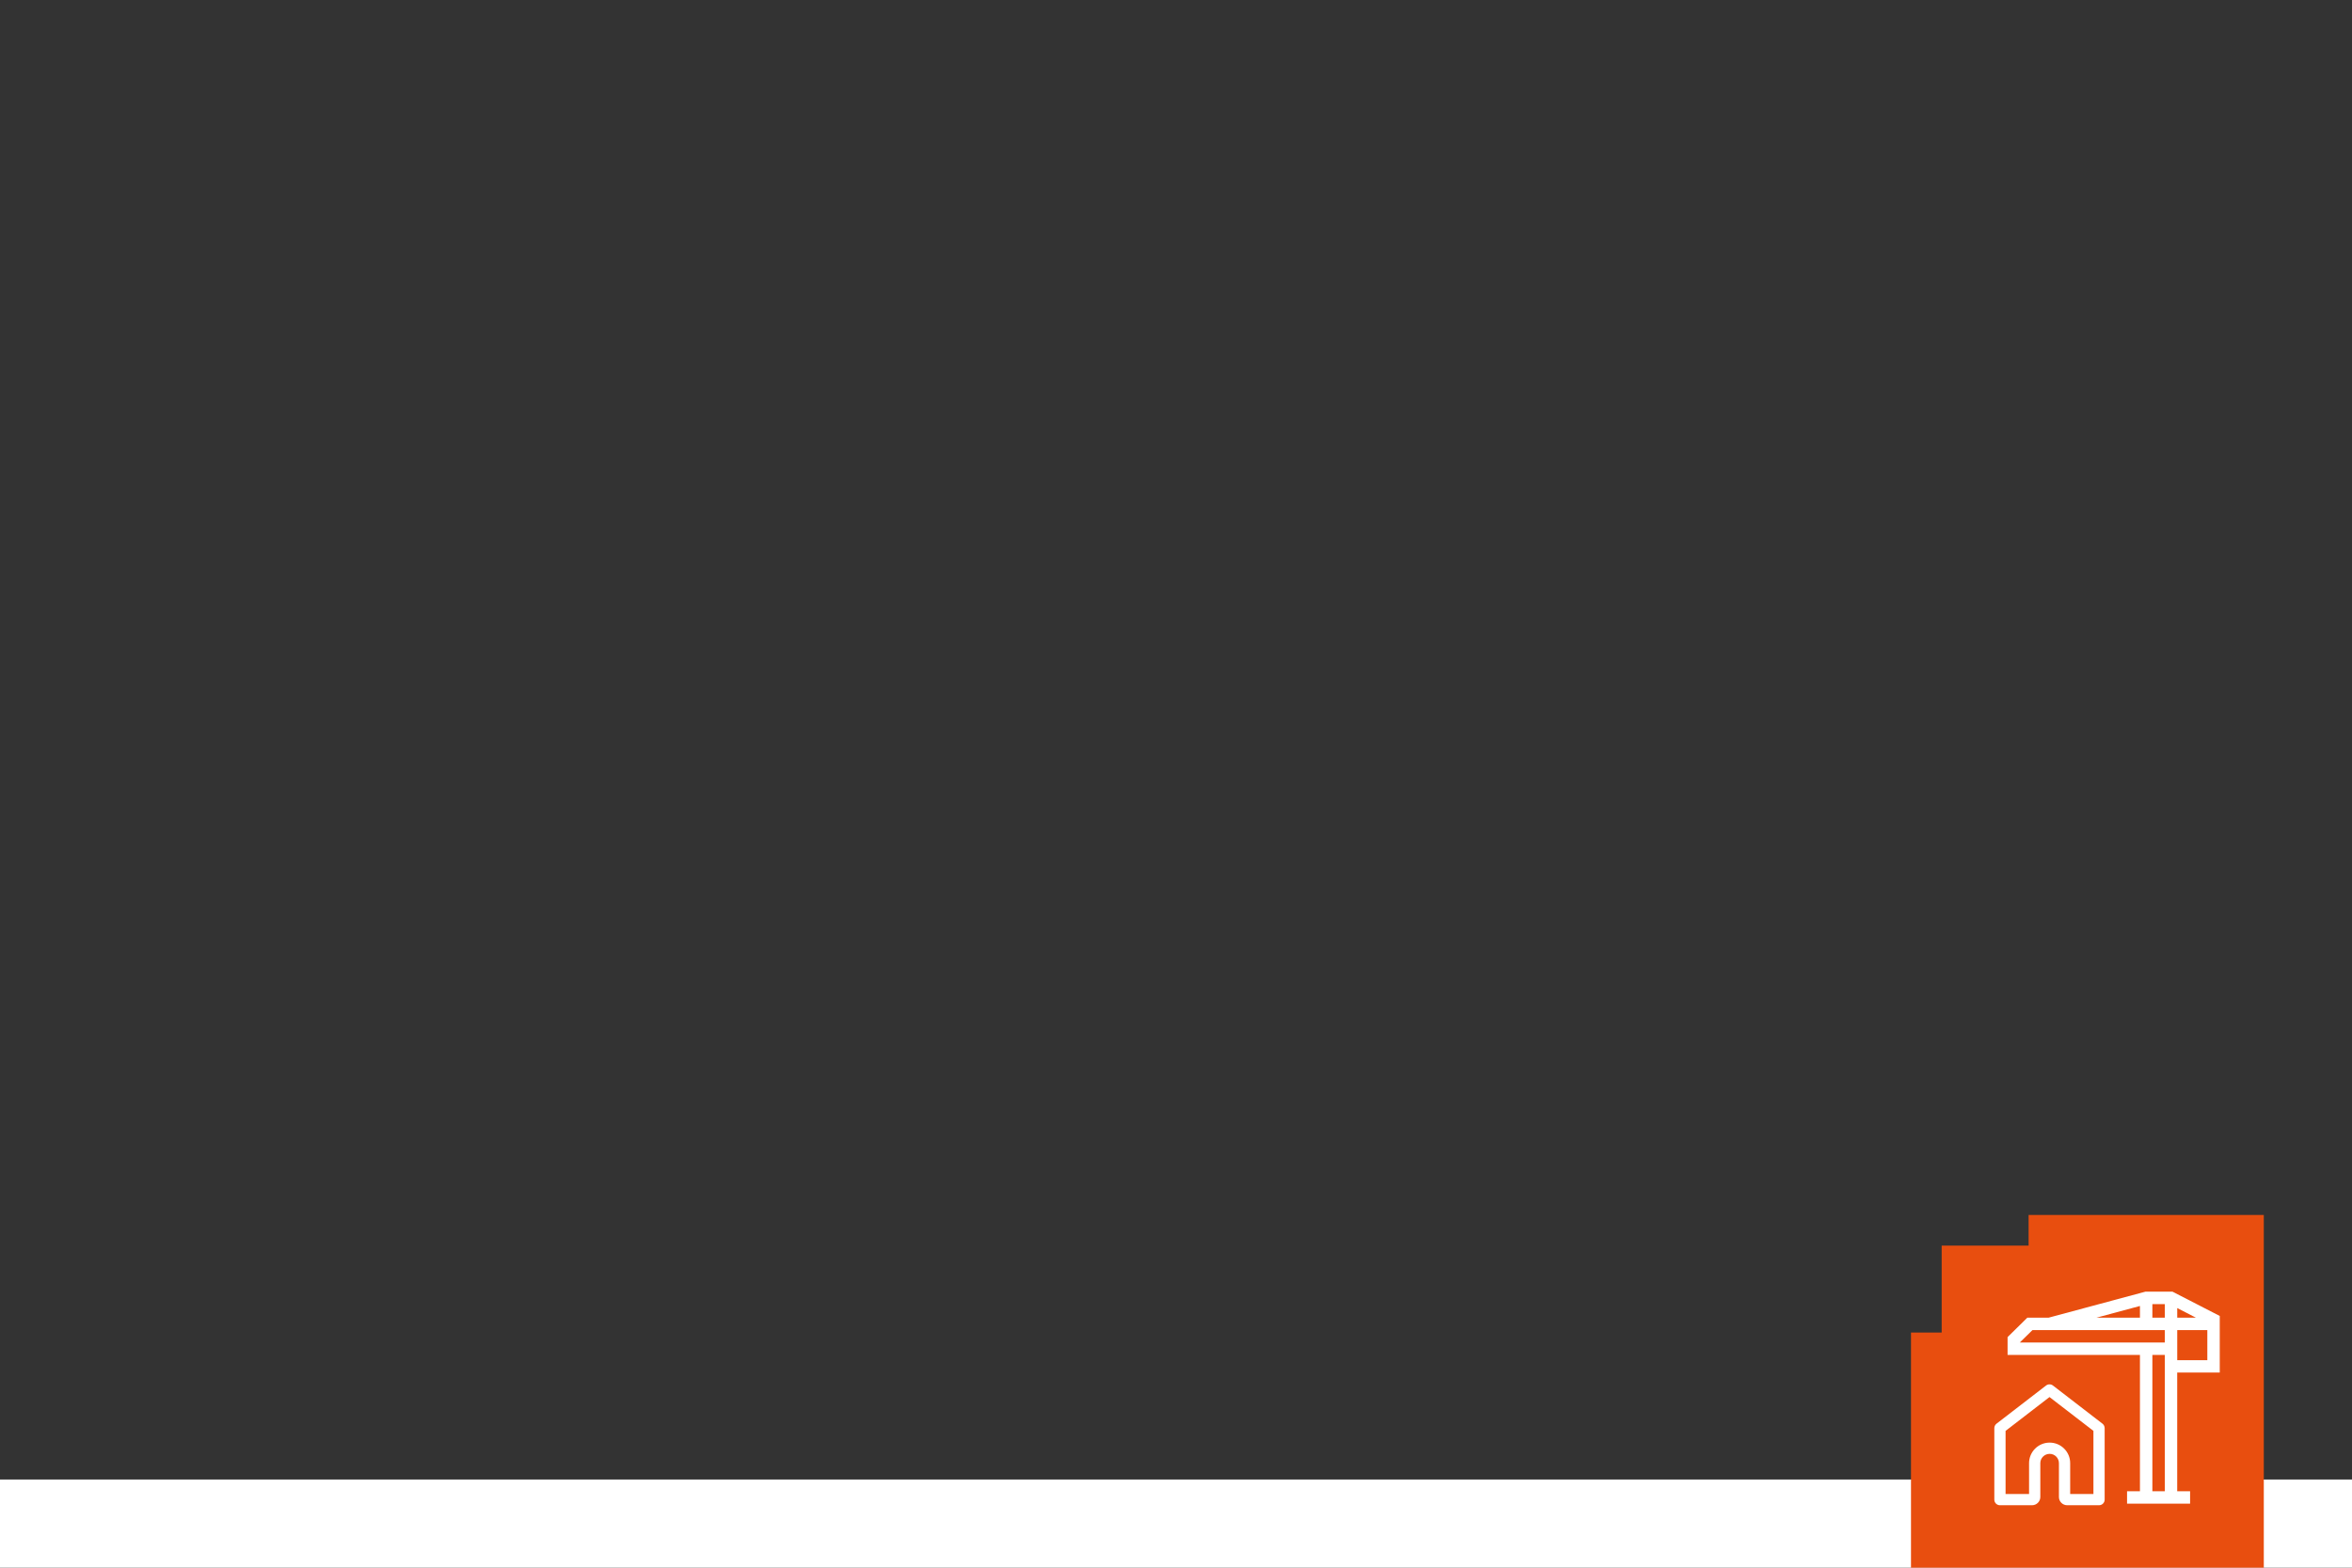 <?xml version="1.0" encoding="UTF-8"?>
<svg id="uuid-f629f144-3bcc-4355-99b5-2813ffd9442c" data-name="Laag 1" xmlns="http://www.w3.org/2000/svg" width="960" height="640" viewBox="0 0 960 640">
  <rect x="0" y="0" width="960" height="640" fill="#333333" stroke="none"/>
  <rect x="0" y="604" width="960" height="36" style="fill: #fff;"/>
  <polygon points="924 496 828 496 828 508.52 792.52 508.52 792.52 544 780 544 780 640 924 640 924 496" style="fill: #e84e0f;"/>
  <g>
    <path d="m906.02,560.35v-23.12l-19.27-9.91h-11.1l-39.46,10.61h-8.71l-.74.74c-1.26,1.26-2.27,2.24-3.28,3.23-1.01.99-2.03,1.98-3.3,3.24l-.74.74v7.26h54.03v55.65h-5.26v5.07h25.73v-5.07h-5.26v-48.45h17.35Zm-17.35-5.07v-12.28h12.28v12.28h-12.28Zm-10.15-22.89h5.08v5.54h-5.08v-5.54Zm10.15,1.62l7.63,3.93h-7.63v-3.93Zm-15.22-.85v4.77h-17.74l17.74-4.77Zm-48.96,14.92v-.09c.92-.91,1.71-1.69,2.51-2.46.82-.8,1.63-1.59,2.58-2.53h54.02v5.08h-59.11Zm59.11,60.71h-5.08v-55.65h5.08v55.65Z" style="fill: #fff;"/>
    <path d="m858.15,581.21l-20.22-15.58c-.82-.63-1.97-.63-2.8,0l-20.22,15.58c-.57.44-.9,1.1-.9,1.82v29.19c0,1.27,1.03,2.29,2.29,2.29h13.11c1.86,0,3.37-1.52,3.37-3.37v-13.83c0-1.02.41-1.97,1.13-2.68.72-.71,1.67-1.1,2.67-1.1h.02c2.09,0,3.79,1.72,3.78,3.82v13.79c0,1.86,1.51,3.37,3.37,3.37h13c1.27,0,2.29-1.03,2.29-2.29v-29.19c0-.71-.33-1.39-.89-1.82Zm-15.66,10.16c-1.58-1.57-3.68-2.43-5.91-2.43h-.03c-4.63.02-8.37,3.79-8.36,8.41v12.57h-9.59v-25.77l17.93-13.81,17.93,13.81v25.77h-9.49v-12.63c0-2.24-.89-4.34-2.48-5.92Z" style="fill: #fff;"/>
  </g>
</svg>